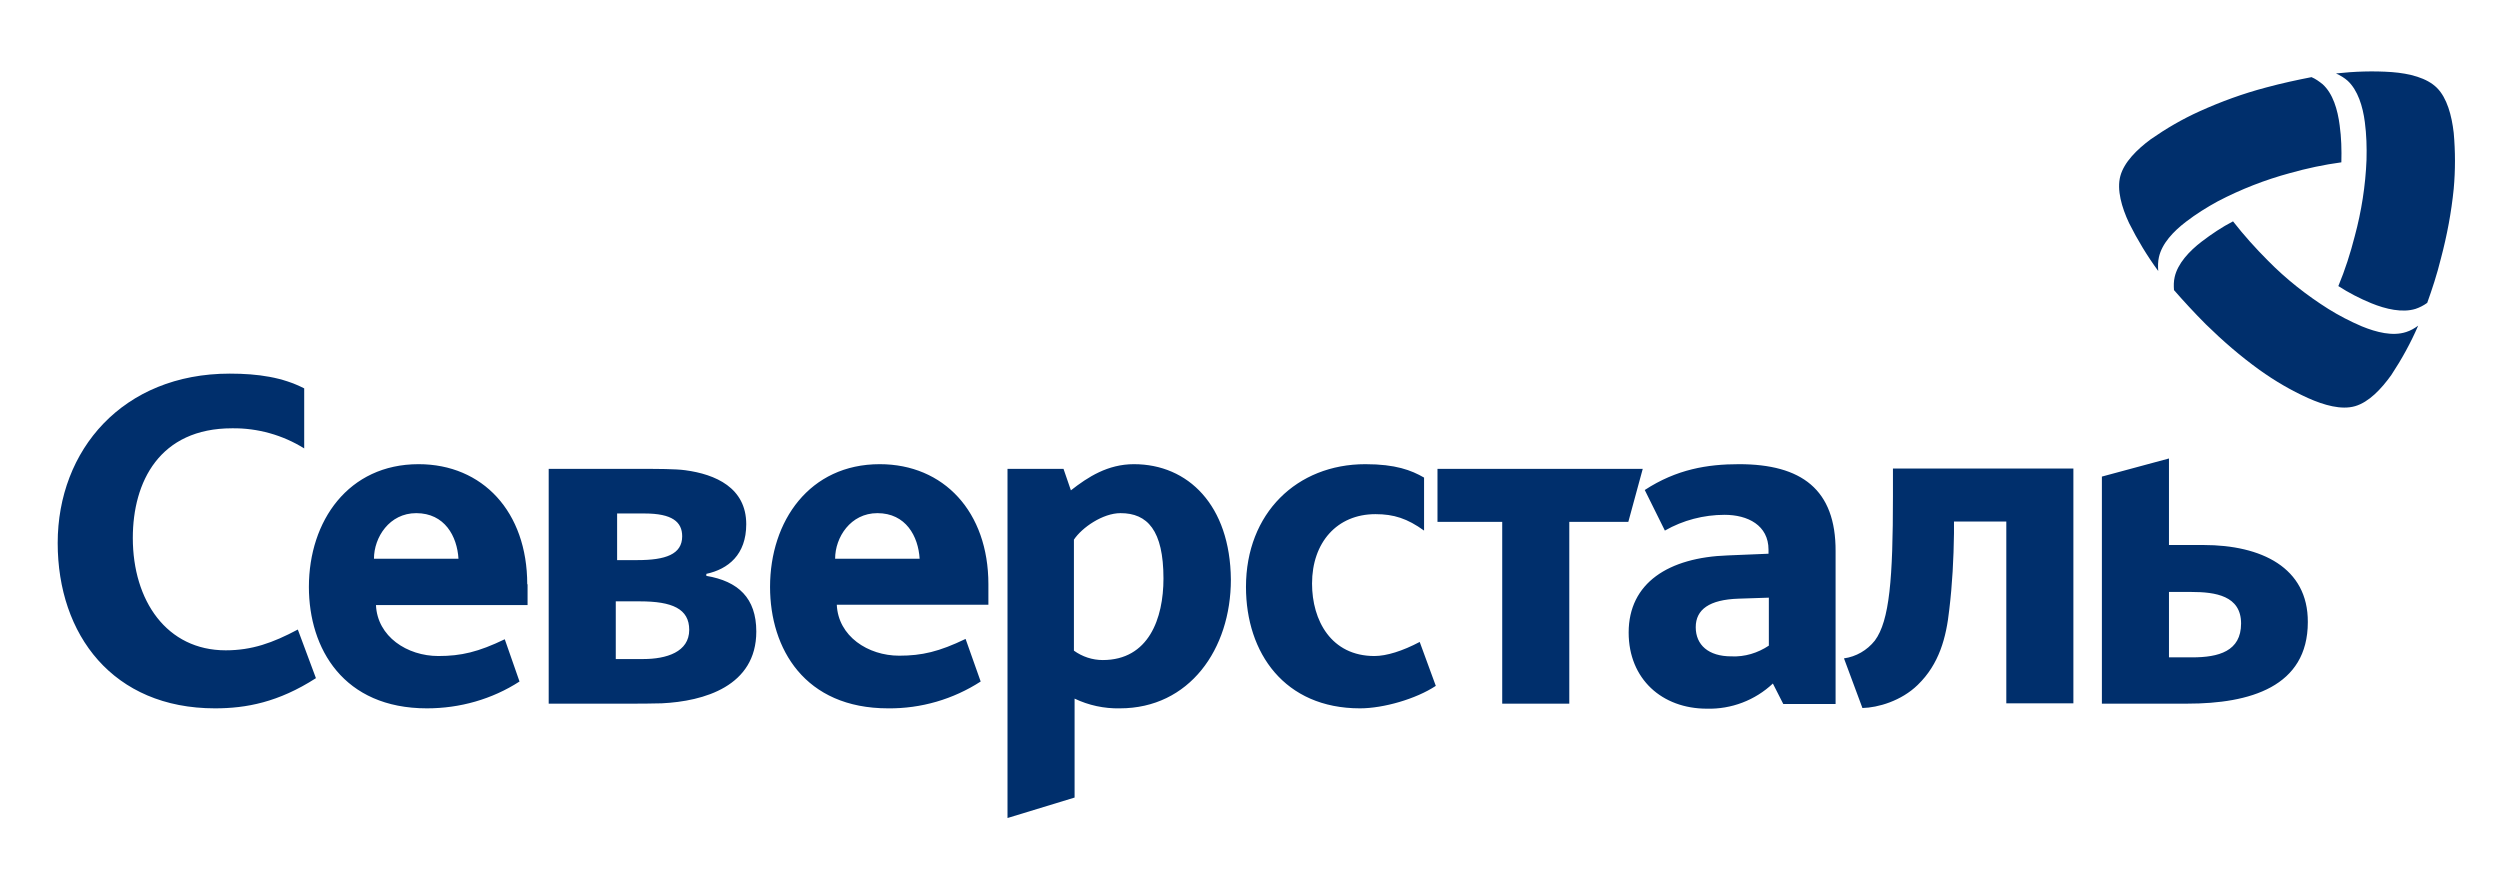 <?xml version="1.0" encoding="UTF-8"?> <svg xmlns="http://www.w3.org/2000/svg" xmlns:xlink="http://www.w3.org/1999/xlink" version="1.1" id="Layer_1" x="0px" y="0px" viewBox="0 0 745.4 259.8" style="enable-background:new 0 0 745.4 259.8;" xml:space="preserve"> <style type="text/css"> .st0{fill:#002F6C;} </style> <path class="st0" d="M64.1,211.2c-30.4,0-46.9-21.9-46.9-49.3c0-27.7,19.4-50.5,51.3-50.5c8.5,0,15.8,1.1,22.2,4.4v17.9 c-6.4-4-13.9-6.1-21.5-6c-21.6,0-29.6,15.9-29.6,32.7c0,18.7,10.1,33.5,27.7,33.5c7.8,0,14-2.2,21.5-6.2l5.4,14.5 C83,209.4,73.4,211.2,64.1,211.2 M405.5,211.2c-22.5,0-34-16.5-34-36.2c0-22,15.2-36.6,35.6-36.6c9,0,13.7,1.8,17.5,4v15.8 c-5-3.6-9-4.9-14.5-4.9c-11.5,0-18.9,8.5-18.9,20.7c0,11,5.7,21.6,18.6,21.6c3.6,0,8.4-1.5,13.5-4.2l4.8,13.1 C422.2,208.4,412.5,211.2,405.5,211.2 M467.9,155.6v54.2h-20v-54.2h-19.3v-15.8h61.2l-4.3,15.8H467.9z M564.4,148 c0,24.4-1,37.1-5.4,43c-2.3,2.9-5.6,4.8-9.2,5.3l5.5,14.8c4.6-0.1,11.6-2.1,16.5-6.9c6.4-6.2,8.5-14.1,9.4-22.5 c0.9-7.5,1.3-15.1,1.4-22.7v-3.5h15.6v54.2h20v-70h-53.8L564.4,148z M338.1,138.4c-7.8,0-13.7,3.8-18.8,7.8l-2.2-6.4h-16.7v104.1 l20-6.1v-29.5c4.2,2,8.8,3,13.5,2.9c20.7,0,33.1-17.6,33.1-38.4C366.8,150.6,354.2,138.4,338.1,138.4L338.1,138.4z M328.8,196.8 c-3.1,0-6.1-1-8.6-2.8v-33.1c2.4-3.6,8.6-7.9,13.9-7.9c8,0,12.8,5.1,12.8,19.5C346.9,184.4,342.5,196.8,328.8,196.8z M518.5,138.4 c-9.4,0-18.6,1.5-28.1,7.7l6,12.1c5.4-3.1,11.6-4.7,17.8-4.7c6.9,0,13.1,3.1,13.1,10.4v1.2l-12.1,0.5c-17.7,0.6-29.6,8.2-29.6,23 c0,13.9,10,22.7,23.3,22.7c7.3,0.2,14.4-2.5,19.7-7.5l3.1,6.1h15.6v-45.5C547.4,145.9,537.1,138.4,518.5,138.4L518.5,138.4z M527.4,192.5c-3.3,2.2-7.2,3.4-11.2,3.2c-6.8,0-10.6-3.4-10.6-8.7s4.1-8.2,12.7-8.5l9.1-0.3V192.5z M657,162.5h-10.3v-25.8l-20,5.4 v67.7h25.5c18.6,0,35.9-5,35.9-24.3C688.2,169.2,674.2,162.5,657,162.5z M653.6,196h-6.9v-19.5h6.7c7.1,0,14.8,1.1,14.8,9.4 S661.5,196,653.6,196z M210.6,171.7v-0.6c6.5-1.4,11.9-5.7,11.9-14.8c0-10.9-9.2-14.9-18.2-16.1c-2.8-0.4-8.8-0.4-12.2-0.4h-28.5v70 h24c2.7,0,6.6,0,9.7-0.1c12.6-0.6,28.2-5.1,28.2-21.4C225.5,178.3,220.1,173.3,210.6,171.7z M184,153.1h8.2c8.2,0,11.2,2.5,11.2,6.8 c0,5.4-5,7.1-13.3,7.1H184V153.1z M191.8,196.5h-8.2v-17.2h7.2c9.6,0,14.7,2.2,14.7,8.5C205.5,194.4,198.7,196.5,191.8,196.5z M157.2,174.2c0-21.6-13.3-35.8-32.4-35.8c-20.9,0-32.7,16.9-32.7,36.6c0,18.4,10.3,36.2,35.2,36.2c9.8,0,19.4-2.7,27.6-8l-4.4-12.6 c-7.9,3.8-13,5-19.8,5c-9.3,0-18.2-5.8-18.6-15.2h45.2V174.2z M111.5,166.6c0-6.4,4.6-13.6,12.6-13.6c8.5,0,12.2,6.9,12.6,13.6 H111.5z M294.7,174.2c0-21.6-13.3-35.8-32.4-35.8c-20.9,0-32.7,16.9-32.7,36.6c0,18.4,10.3,36.2,35.2,36.2c9.8,0.1,19.4-2.7,27.6-8 l-4.5-12.7c-7.9,3.8-13,5-19.8,5c-9.3,0-18.2-5.8-18.6-15.2h45.2L294.7,174.2z M249,166.6c0-6.4,4.6-13.6,12.6-13.6 c8.5,0,12.2,6.9,12.6,13.6H249z"></path> <path class="st0" d="M723.7,90.3c-1.1,0.8-2.3,1.4-3.5,1.8c-3.9,1.2-8.8,0.1-13.2-1.7c-3.4-1.4-6.7-3.1-9.8-5.1 c2-4.8,3.6-9.8,4.9-14.9c2-7.4,3.2-15.1,3.5-22.7c0.1-3.8,0-7.5-0.5-11.3c-0.6-4.7-2.1-9.5-5.1-12.3c-1-0.9-2.2-1.6-3.5-2.2 c5.5-0.6,11.1-0.8,16.7-0.4c5.2,0.4,10.4,1.7,13.4,4.7s4.4,8.2,5,13.4c0.5,5.6,0.5,11.2,0,16.7c-0.7,7-2,13.9-3.8,20.7l0,0 C726.6,81.9,725.1,86.4,723.7,90.3z M648.2,86.5c-0.1-1.3-0.1-2.6,0.2-3.9c0.9-4,4.3-7.7,8.1-10.6c2.9-2.2,6-4.3,9.3-6 c3.2,4.1,6.7,8,10.4,11.7c5.4,5.5,11.5,10.3,18,14.4c3.2,2,6.5,3.7,10,5.2c4.4,1.8,9.2,3,13.2,1.7c1.3-0.4,2.5-1.1,3.6-1.9 c-2.2,5.1-4.9,10-8,14.7c-3,4.2-6.7,8.1-10.8,9.3s-9.3-0.3-14-2.4c-5.1-2.3-9.9-5.1-14.5-8.4c-5.7-4.1-11-8.7-16-13.6l0,0 C654.2,93.2,651,89.7,648.2,86.5L648.2,86.5z M689.2,23c1.2,0.5,2.3,1.3,3.3,2.1c3.1,2.8,4.5,7.6,5.1,12.3c0.5,3.6,0.6,7.3,0.5,11 c-5.2,0.7-10.3,1.8-15.3,3.2c-7.4,2-14.6,4.8-21.5,8.4c-3.3,1.8-6.5,3.8-9.5,6.1c-3.8,2.9-7.2,6.5-8.1,10.6 c-0.3,1.3-0.3,2.7-0.2,4.1c-3.3-4.5-6.2-9.3-8.7-14.3c-2.2-4.7-3.7-9.9-2.6-14s4.9-7.9,9.1-11c4.6-3.2,9.4-6,14.5-8.3 c6.4-2.9,13-5.3,19.8-7.1l0,0C680.4,24.8,685.1,23.8,689.2,23L689.2,23z"></path> </svg> 